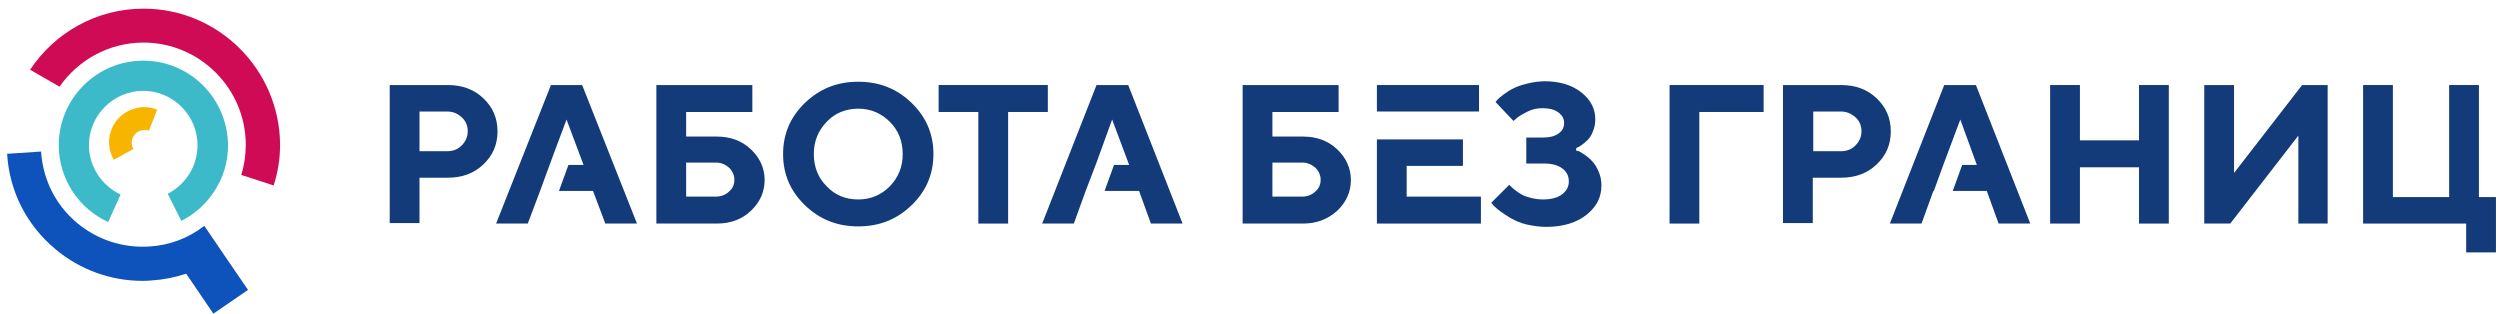 <svg width="271" height="34" viewBox="0 0 271 34" fill="none" xmlns="http://www.w3.org/2000/svg">
<path d="M42.246 9.218H48.55C50.087 9.218 51.368 9.679 52.394 10.653C53.419 11.627 53.931 12.805 53.931 14.24C53.931 15.675 53.419 16.854 52.394 17.828C51.368 18.802 50.087 19.263 48.55 19.263H45.475V24.183H42.246V9.218ZM48.447 12.088H45.475V16.393H48.447C49.114 16.393 49.626 16.188 50.036 15.778C50.446 15.368 50.702 14.855 50.702 14.24C50.702 13.625 50.497 13.113 50.036 12.703C49.575 12.293 49.114 12.088 48.447 12.088Z" fill="#133B7A"/>
<path d="M77.71 24.234H71.15V9.218H81.554V12.139H74.379V14.804H77.71C79.197 14.804 80.427 15.265 81.4 16.188C82.374 17.11 82.886 18.238 82.886 19.519C82.886 20.8 82.374 21.928 81.4 22.85C80.427 23.773 79.197 24.234 77.71 24.234ZM74.379 21.313H77.608C78.172 21.313 78.684 21.108 79.043 20.749C79.453 20.39 79.607 19.98 79.607 19.468C79.607 19.006 79.402 18.545 79.043 18.187C78.633 17.828 78.172 17.623 77.608 17.623H74.379V21.313Z" fill="#133B7A"/>
<path d="M87.244 22.235C85.656 20.698 84.887 18.853 84.887 16.7C84.887 14.548 85.656 12.703 87.244 11.165C88.833 9.628 90.729 8.859 93.035 8.859C95.342 8.859 97.238 9.628 98.827 11.165C100.415 12.703 101.184 14.548 101.184 16.7C101.184 18.853 100.415 20.698 98.827 22.235C97.238 23.773 95.342 24.541 93.035 24.541C90.729 24.541 88.833 23.773 87.244 22.235ZM89.602 13.215C88.679 14.189 88.218 15.316 88.218 16.7C88.218 18.084 88.679 19.263 89.602 20.185C90.524 21.159 91.652 21.62 93.035 21.62C94.368 21.62 95.495 21.159 96.469 20.185C97.392 19.211 97.853 18.084 97.853 16.7C97.853 15.316 97.392 14.138 96.469 13.215C95.547 12.293 94.419 11.78 93.035 11.78C91.703 11.78 90.524 12.241 89.602 13.215Z" fill="#133B7A"/>
<path d="M101.797 9.218H113.585V12.139H109.28V24.234H106.051V12.139H101.746V9.218H101.797Z" fill="#133B7A"/>
<path d="M141.261 24.234H134.701V9.218H145.105V12.139H137.93V14.804H141.261C142.747 14.804 143.977 15.265 144.951 16.188C145.925 17.11 146.437 18.238 146.437 19.519C146.437 20.8 145.925 21.928 144.951 22.85C143.926 23.773 142.696 24.234 141.261 24.234ZM137.93 21.313H141.159C141.722 21.313 142.235 21.108 142.594 20.749C143.004 20.39 143.157 19.98 143.157 19.468C143.157 19.006 142.952 18.545 142.594 18.187C142.184 17.828 141.722 17.623 141.159 17.623H137.93V21.313Z" fill="#133B7A"/>
<path d="M170.83 16.29C170.881 16.342 170.984 16.342 171.137 16.393C171.291 16.444 171.496 16.598 171.804 16.803C172.111 17.008 172.419 17.264 172.624 17.52C172.88 17.776 173.085 18.135 173.29 18.596C173.495 19.058 173.597 19.57 173.597 20.083C173.597 21.364 173.085 22.389 172.009 23.26C170.932 24.131 169.446 24.593 167.601 24.593C166.884 24.593 166.217 24.49 165.5 24.337C164.834 24.183 164.27 23.927 163.809 23.67C163.347 23.414 162.989 23.158 162.63 22.901C162.271 22.645 162.066 22.44 161.912 22.287L161.656 21.979L163.604 20.032L163.757 20.185C163.809 20.236 163.962 20.39 164.219 20.595C164.475 20.8 164.731 20.954 164.987 21.108C165.244 21.262 165.602 21.364 166.012 21.466C166.422 21.569 166.884 21.62 167.294 21.62C168.165 21.62 168.882 21.415 169.344 21.056C169.805 20.698 170.061 20.236 170.061 19.673C170.061 19.109 169.856 18.648 169.395 18.289C168.934 17.93 168.267 17.725 167.396 17.725H165.449V14.907H167.294C168.011 14.907 168.575 14.753 168.985 14.445C169.395 14.138 169.549 13.779 169.549 13.318C169.549 12.857 169.344 12.498 168.934 12.19C168.524 11.883 167.96 11.729 167.191 11.729C166.627 11.729 166.115 11.832 165.602 12.088C165.09 12.344 164.731 12.549 164.475 12.754L164.065 13.113L162.118 11.063C162.169 11.012 162.22 10.909 162.323 10.807C162.425 10.704 162.63 10.499 162.989 10.243C163.347 9.987 163.706 9.73 164.065 9.577C164.424 9.372 164.936 9.218 165.551 9.064C166.166 8.91 166.832 8.808 167.447 8.808C169.087 8.808 170.42 9.218 171.445 10.038C172.47 10.858 172.931 11.832 172.931 12.959C172.931 13.42 172.829 13.882 172.675 14.24C172.521 14.65 172.316 14.958 172.111 15.163C171.906 15.368 171.65 15.573 171.445 15.726C171.24 15.88 171.035 15.983 170.881 16.034L170.83 16.29Z" fill="#133B7A"/>
<path d="M180.979 24.234V9.218H191.177V12.139H184.207V24.234H180.979Z" fill="#133B7A"/>
<path d="M193.277 9.218H199.581C201.119 9.218 202.4 9.679 203.425 10.653C204.45 11.627 204.962 12.805 204.962 14.24C204.962 15.675 204.45 16.854 203.425 17.828C202.4 18.802 201.119 19.263 199.581 19.263H196.506V24.183H193.277V9.218ZM199.53 12.088H196.557V16.393H199.53C200.196 16.393 200.709 16.188 201.119 15.778C201.529 15.368 201.785 14.855 201.785 14.24C201.785 13.625 201.58 13.113 201.119 12.703C200.657 12.293 200.145 12.088 199.53 12.088Z" fill="#133B7A"/>
<path d="M235.098 9.218V24.234H231.869V18.135H225.463V24.234H222.234V9.218H225.463V15.214H231.869V9.218H235.098Z" fill="#133B7A"/>
<path d="M252.318 24.234H249.14V14.702L241.76 24.234H238.941V9.218H242.17V18.75L249.55 9.218H252.318V24.234Z" fill="#133B7A"/>
<path d="M256.16 24.234V9.218H259.389V21.364H265.488V9.218H268.716V21.364H270.561V27.36H267.333V24.234H256.16Z" fill="#133B7A"/>
<path d="M63.105 9.218H59.722L53.777 24.234H57.211L58.544 20.698L60.03 16.649L61.413 12.959L63.258 17.879H61.618L60.593 20.698H64.284L65.616 24.234H69.05L63.105 9.218Z" fill="#133B7A"/>
<path d="M122.298 9.218H118.864L112.971 24.234H116.404L117.686 20.698L118.864 17.623L120.556 12.959L122.401 17.879H120.761L119.736 20.698H123.477L124.758 24.234H128.192L122.298 9.218Z" fill="#133B7A"/>
<path d="M214.189 9.218H210.755L204.861 24.234H208.295L209.576 20.698H209.628L210.653 17.879L212.497 12.959L214.291 17.879H212.702L211.678 20.698H215.367L216.649 24.234H220.082L214.189 9.218Z" fill="#133B7A"/>
<path d="M155.765 12.088H160.326V9.218H149.256V12.088H155.765Z" fill="#133B7A"/>
<path d="M152.485 21.313V17.982H158.583V15.112H155.765H149.256V24.234H160.531V21.313H152.485Z" fill="#133B7A"/>
<path d="M15.565 0.937C10.457 0.937 5.92 3.553 3.264 7.558L6.451 9.397C8.454 6.536 11.764 4.616 15.565 4.616C21.654 4.616 26.64 9.601 26.64 15.691C26.64 16.835 26.477 17.939 26.15 18.96L29.665 20.105C30.114 18.715 30.36 17.244 30.36 15.691C30.319 7.558 23.698 0.937 15.565 0.937Z" fill="#CF0B55"/>
<path d="M26.887 31.425L24.23 27.543L22.146 24.478C20.429 25.826 18.345 26.603 16.138 26.725C13.277 26.889 10.539 25.99 8.332 24.151C6.003 22.189 4.654 19.451 4.45 16.427L0.771 16.672C1.017 20.718 2.856 24.355 5.962 26.971C8.618 29.218 11.97 30.445 15.443 30.445C15.729 30.445 16.056 30.445 16.383 30.404C17.691 30.322 18.958 30.077 20.184 29.668L23.127 34L26.887 31.425Z" fill="#0E52BC"/>
<path d="M15.526 6.577C10.458 6.577 6.371 10.705 6.371 15.732C6.371 19.451 8.578 22.639 11.725 24.069L13.073 21.086C11.071 20.146 9.641 18.102 9.641 15.732C9.641 12.503 12.297 9.847 15.526 9.847C18.754 9.847 21.411 12.503 21.411 15.732C21.411 18.02 20.103 20.023 18.182 21.004L19.653 23.946C22.637 22.434 24.721 19.328 24.721 15.773C24.68 10.664 20.593 6.577 15.526 6.577Z" fill="#3DBACA"/>
<path d="M12.336 17.326C11.764 16.304 11.642 15.119 12.091 14.015C12.541 12.871 13.522 12.013 14.748 11.727C15.524 11.522 16.301 11.604 17.036 11.89L16.137 14.179C15.892 14.056 15.606 14.056 15.32 14.138C14.911 14.22 14.543 14.547 14.38 14.955C14.216 15.323 14.257 15.773 14.462 16.14L12.336 17.326Z" fill="#F7B500"/>
</svg>
